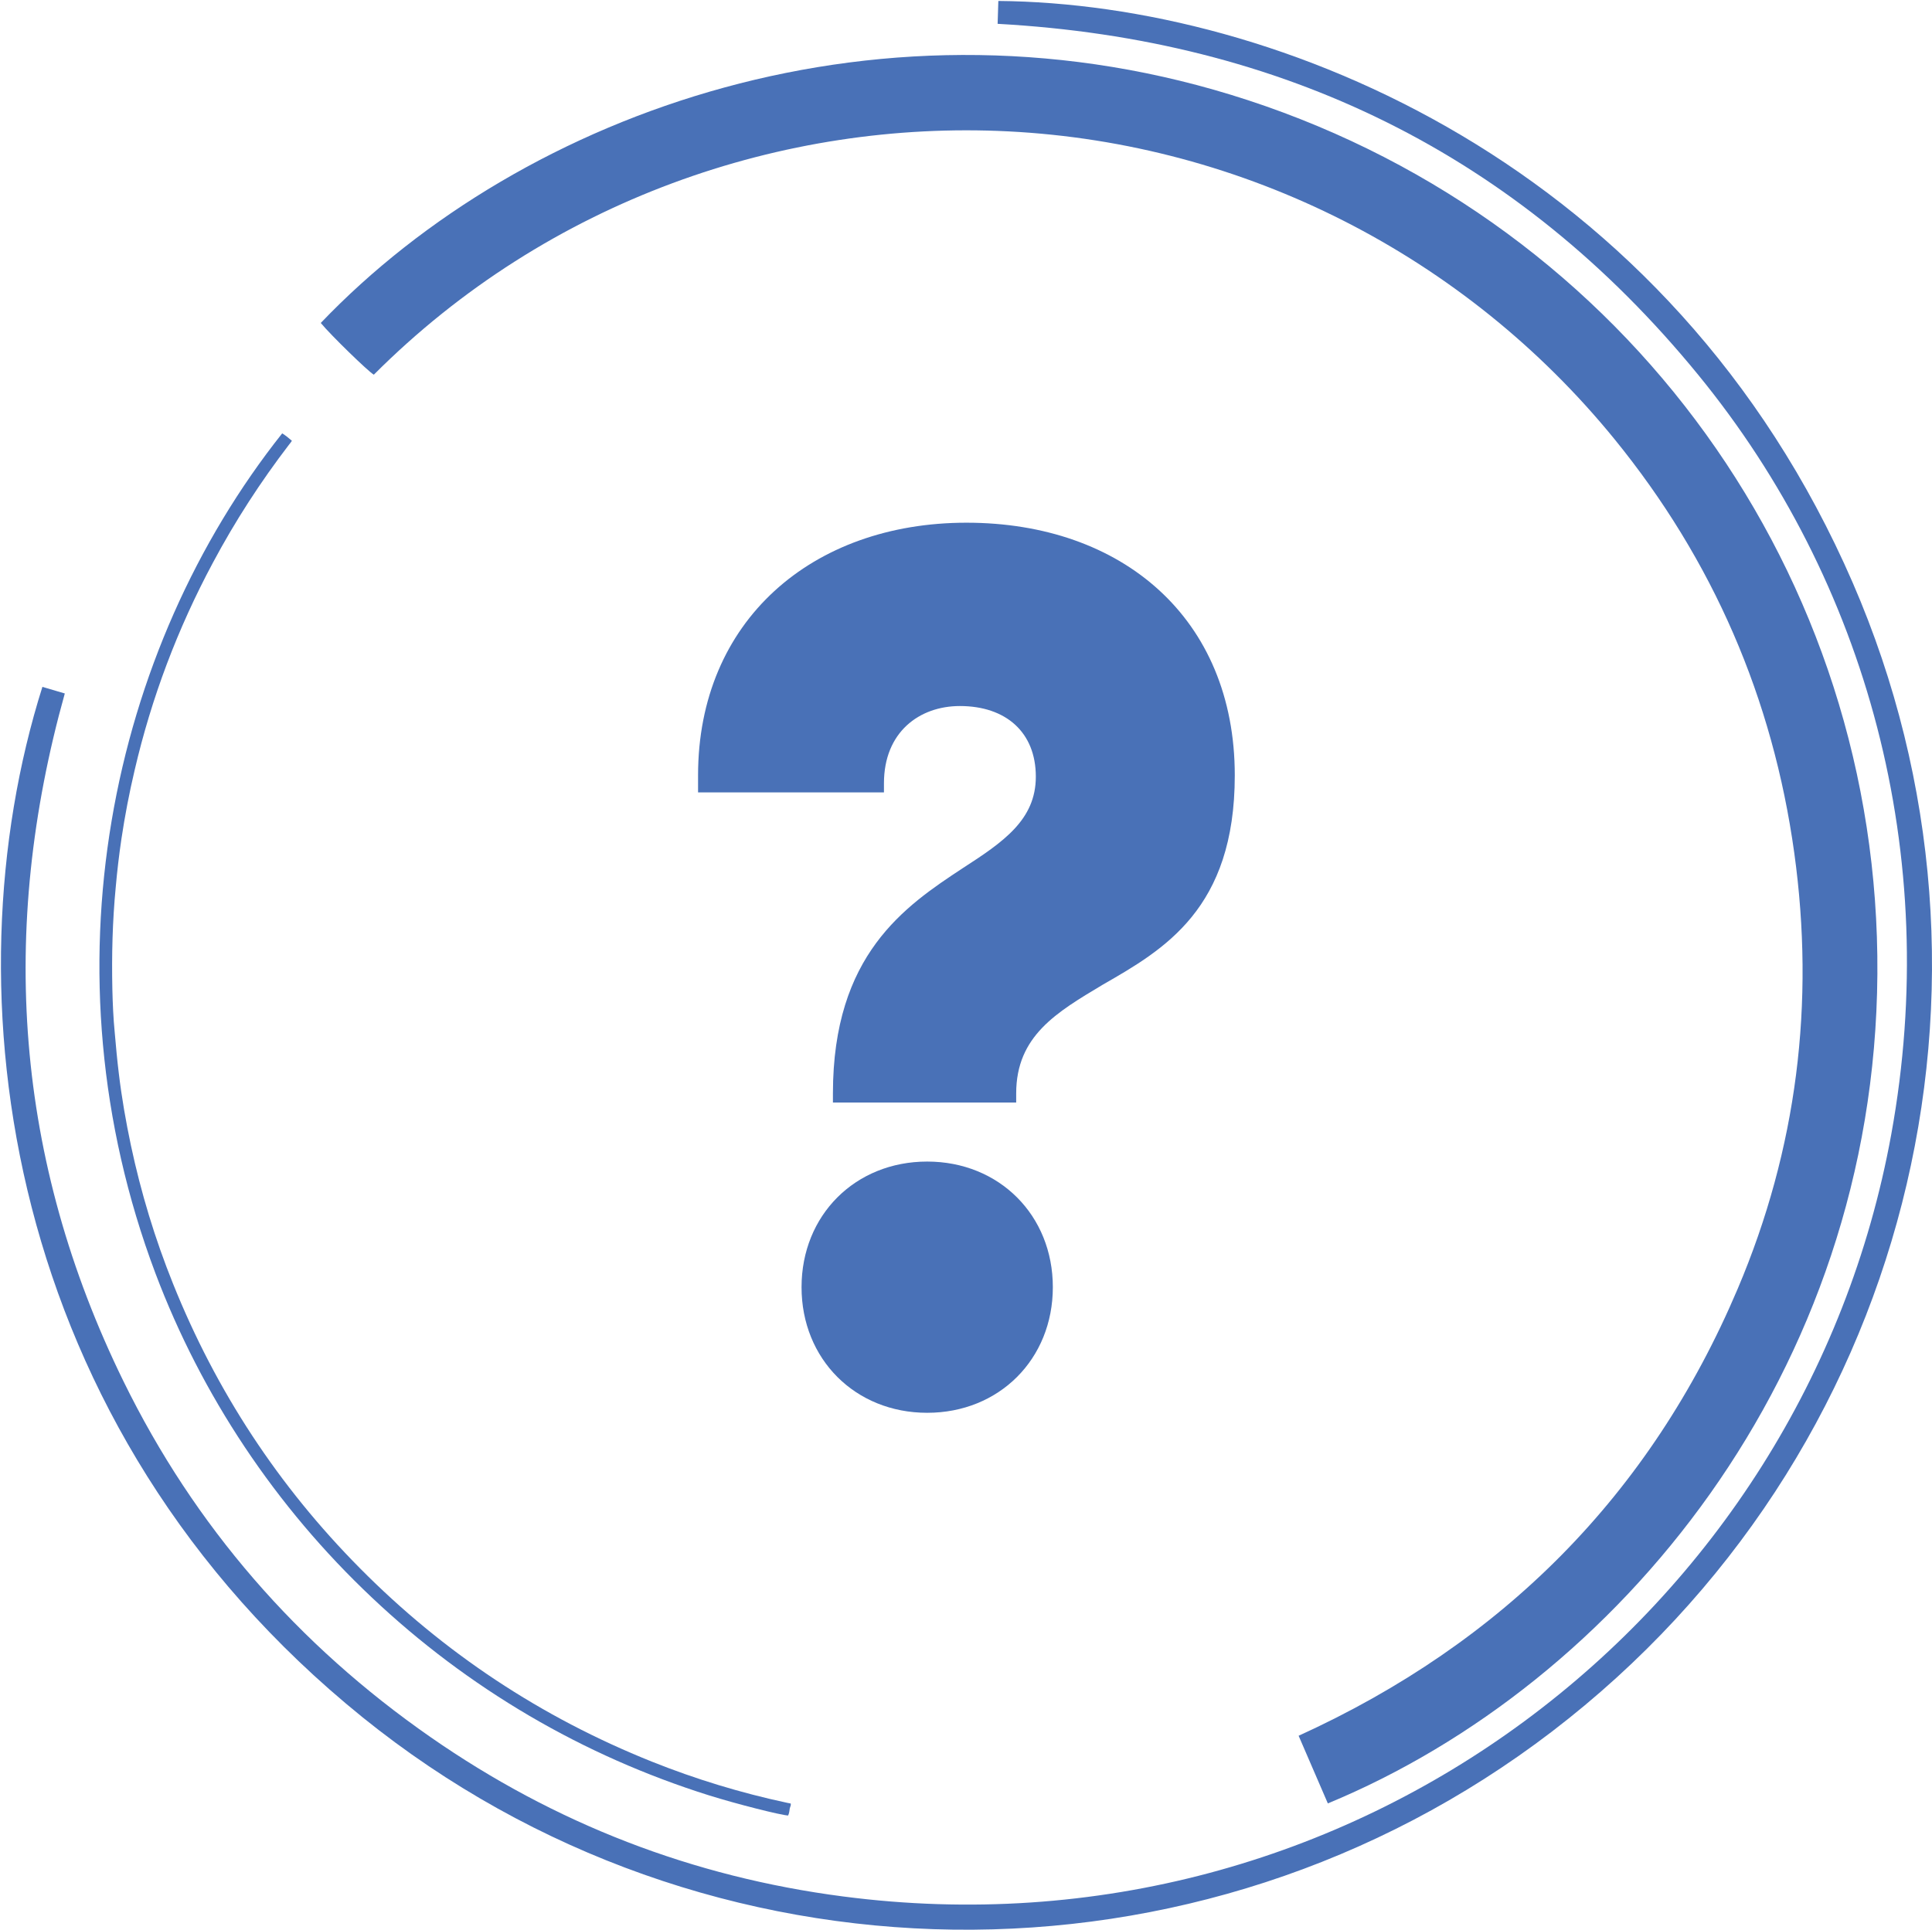 <svg width="1613" height="1612" viewBox="0 0 1613 1612" fill="none" xmlns="http://www.w3.org/2000/svg">
<path d="M695.4 913.1C695.4 797.2 755.5 756.8 803.6 725.1C837.5 703.2 864.8 684.7 864.8 648.6C864.8 611.4 839.7 589.6 801.4 589.6C767.5 589.6 738 611.4 738 654.1V661.7H582.8V647.5C582.8 518.5 677.9 436.5 806.9 436.5C936.9 436.5 1030.9 516.3 1030.9 647.5C1030.9 759 971.9 792.9 920.5 822.4C882.3 845.3 848.4 865 848.4 913.1V920.7H695.4V913.1ZM669.2 1074.9C669.2 1014.8 714 970 774.1 970C834.2 970 879 1014.8 879 1074.9C879 1135 834.2 1179.8 774.1 1179.8C714 1179.8 669.2 1135 669.2 1074.9Z" fill="#4971B7"/>
<path d="M832.9 19.9C833.1 13.6 833.3 7.2 833.5 0.8C1066 2.8 1394.8 136.5 1546.8 486.6C1691.2 819.3 1595.8 1216.4 1295.7 1446C1000.8 1671.6 589.3 1665.5 302.6 1434C2.6 1191.5 -44.8 827.7 35.4 573.6C41.5 575.4 47.6 577.2 54.1 579.1C-1.2 776.9 12.6 968.7 103.1 1153.5C162.5 1274.7 248.6 1373.5 359.4 1450.6C463.3 1522.9 578.3 1567.4 703.9 1583.7C1128.3 1639.1 1505.8 1349.4 1579 947.2C1621.4 713.9 1558.8 485.4 1417.8 313C1267 128.5 1070.5 33 832.9 19.9Z" fill="#4971B7"/>
<path d="M1108.6 1506C1100.4 1486.9 1092.4 1468.4 1084.2 1449.5C1254.6 1371.9 1377.8 1248.3 1450.8 1076.2C1500.3 959.5 1515.4 837.7 1498 712.2C1480.1 583.2 1430.2 467.8 1347.9 366.7C1223 213.3 1038.6 119.6 841.6 109.7C654.3 100.3 457.9 166.9 312.1 312.9C307.6 310.4 276.3 280 267.8 269.7C437.3 92.4 739.4 -15.5 1042 83.7C1358.5 187.4 1569.7 480.3 1567.4 813.5C1565.1 1147.2 1350.2 1406 1108.6 1506Z" fill="#4971B7"/>
<path d="M660.2 1507.6C659.9 1508.4 659.6 1509.2 659.4 1510C659.1 1512.1 658.9 1514.2 658 1516.1C651.8 1515.8 615.3 1506.6 591.7 1499.2C539.3 1482.7 489.3 1460.6 441.9 1432.8C394.367 1404.87 350.567 1371.97 310.5 1334.1C270.3 1296.17 234.867 1254.2 204.2 1208.2C174 1162.8 149.1 1114.5 129.8 1063.4C34.5 810.3 92.2 542.5 235.6 361.9C238.5 363.7 241.1 365.8 243.7 368.1C242.9 369.3 242.2 370.3 241.4 371.2C217.5 402.4 196.2 435.3 177.7 470C148.3 524.9 126.5 582.6 112.4 643.2C107.933 662.133 104.267 681.2 101.4 700.4C99.4 713.9 97.8 727.5 96.6 741.1C93.9 769.3 93.2 797.6 93.8 826C94.1 838.1 94.6 850.3 95.8 862.4C96.8 873.8 97.8 885.1 99.2 896.4C101.6 916.6 105.1 936.6 109.3 956.5C117.7 996 129.4 1034.6 144.5 1072.1C180.5 1161.8 232.5 1241 300.5 1309.6C370.5 1380.3 451.8 1434.1 544.2 1471.1C580.867 1485.77 618.533 1497.23 657.2 1505.5C658.2 1505.7 659.2 1505.9 660.2 1506.1C660.2 1506.57 660.2 1507.07 660.2 1507.6Z" fill="#4971B7"/>
</svg>
